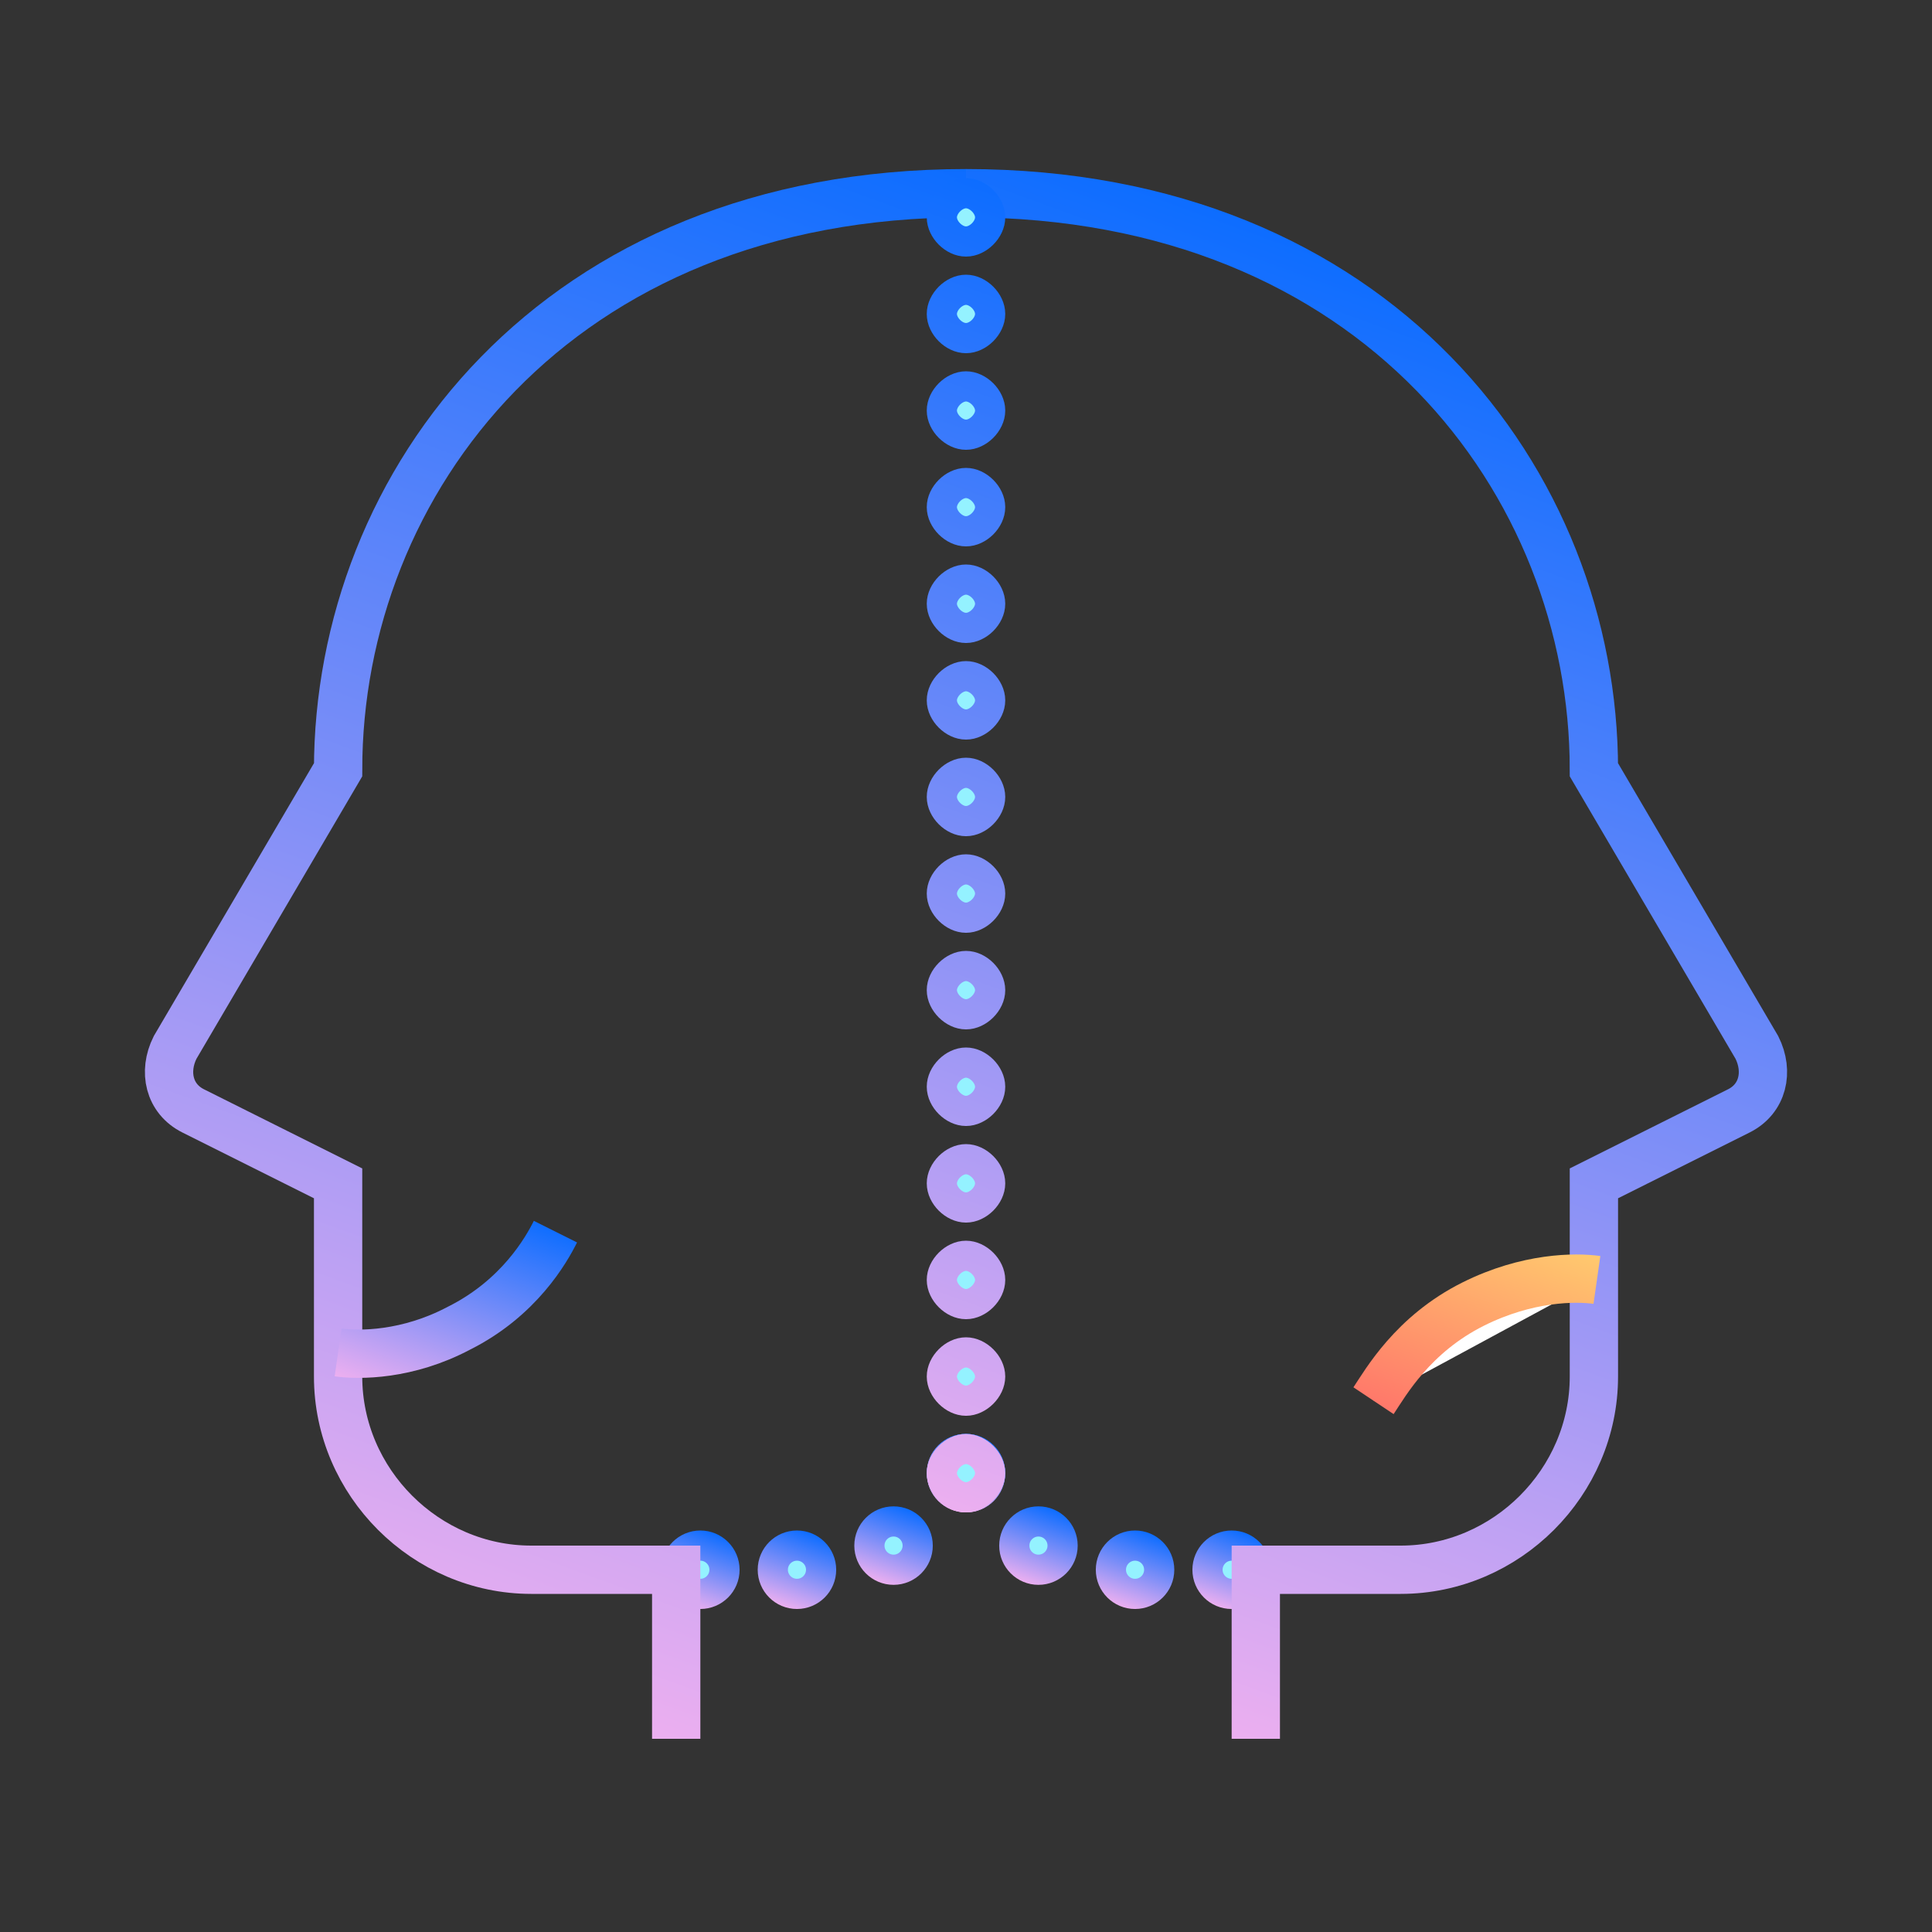 <?xml version="1.0" encoding="utf-8"?>
<!-- Generator: Adobe Illustrator 24.1.1, SVG Export Plug-In . SVG Version: 6.00 Build 0)  -->
<svg version="1.1" id="Ebene_1" xmlns="http://www.w3.org/2000/svg" xmlns:xlink="http://www.w3.org/1999/xlink" x="0px" y="0px"
	 viewBox="0 0 64 64" style="enable-background:new 0 0 64 64;" xml:space="preserve">
<rect x="0" y="0" width="64" height="64" fill="#333333" stroke="none"/>
<style type="text/css">
	.st0{fill:url(#SVGID_1_);stroke:url(#SVGID_2_);stroke-miterlimit:10;}
	.st1{fill:url(#SVGID_3_);stroke:url(#SVGID_4_);stroke-miterlimit:10;}
	.st2{fill:url(#SVGID_5_);stroke:url(#SVGID_6_);stroke-miterlimit:10;}
	.st3{stroke:url(#SVGID_7_);stroke-miterlimit:10;}
	.st4{fill:none;stroke:url(#SVGID_8_);stroke-width:1.6;stroke-miterlimit:8;}
	.st5{fill:url(#SVGID_9_);stroke:url(#SVGID_10_);stroke-miterlimit:10;}
	.st6{fill:url(#SVGID_11_);stroke:url(#SVGID_12_);stroke-miterlimit:10;}
	.st7{fill:url(#SVGID_13_);stroke:url(#SVGID_14_);stroke-miterlimit:10;}
	.st8{stroke:url(#SVGID_15_);stroke-miterlimit:10;}
	.st9{fill:none;stroke:url(#SVGID_16_);stroke-width:1.6;stroke-miterlimit:8;}
	.st10{fill:url(#SVGID_17_);stroke:url(#SVGID_18_);stroke-miterlimit:10;}
	.st11{fill:none;stroke:url(#SVGID_19_);stroke-width:1.6;stroke-miterlimit:8;}
	.st12{fill:#FFFFFF;stroke:url(#SVGID_20_);stroke-width:1.6;stroke-miterlimit:8;}
</style>
<linearGradient id="SVGID_1_" gradientUnits="userSpaceOnUse" x1="40" y1="52" x2="41.6" y2="52">
	<stop  offset="0" style="stop-color:#ECAFF0"/>
	<stop  offset="9.090909e-02" style="stop-color:#94F2FF"/>
</linearGradient>
<linearGradient id="SVGID_2_" gradientUnits="userSpaceOnUse" x1="40.355" y1="53.222" x2="41.245" y2="50.778">
	<stop  offset="0" style="stop-color:#ECAFF0"/>
	<stop  offset="1" style="stop-color:#0D6DFF"/>
</linearGradient>
<circle class="st0" cx="40.8" cy="52" r="0.8"/>
<linearGradient id="SVGID_3_" gradientUnits="userSpaceOnUse" x1="36.8" y1="52" x2="38.4" y2="52">
	<stop  offset="0" style="stop-color:#ECAFF0"/>
	<stop  offset="9.090909e-02" style="stop-color:#94F2FF"/>
</linearGradient>
<linearGradient id="SVGID_4_" gradientUnits="userSpaceOnUse" x1="37.155" y1="53.222" x2="38.045" y2="50.778">
	<stop  offset="0" style="stop-color:#ECAFF0"/>
	<stop  offset="1" style="stop-color:#0D6DFF"/>
</linearGradient>
<circle class="st1" cx="37.6" cy="52" r="0.8"/>
<linearGradient id="SVGID_5_" gradientUnits="userSpaceOnUse" x1="33.6" y1="51.2" x2="35.2" y2="51.2">
	<stop  offset="0" style="stop-color:#ECAFF0"/>
	<stop  offset="9.090909e-02" style="stop-color:#94F2FF"/>
</linearGradient>
<linearGradient id="SVGID_6_" gradientUnits="userSpaceOnUse" x1="33.955" y1="52.422" x2="34.845" y2="49.978">
	<stop  offset="0" style="stop-color:#ECAFF0"/>
	<stop  offset="1" style="stop-color:#0D6DFF"/>
</linearGradient>
<circle class="st2" cx="34.4" cy="51.2" r="0.8"/>
<linearGradient id="SVGID_7_" gradientUnits="userSpaceOnUse" x1="31.555" y1="50.022" x2="32.445" y2="47.578">
	<stop  offset="0" style="stop-color:#ECAFF0"/>
	<stop  offset="1" style="stop-color:#0D6DFF"/>
</linearGradient>
<circle class="st3" cx="32" cy="48.8" r="0.8"/>
<linearGradient id="SVGID_8_" gradientUnits="userSpaceOnUse" x1="33.184" y1="54.828" x2="49.41" y2="10.248">
	<stop  offset="0" style="stop-color:#ECAFF0"/>
	<stop  offset="1" style="stop-color:#0D6DFF"/>
</linearGradient>
<path class="st4" d="M41.6,57.6V52h4.8c3.5,0,6.4-2.9,6.4-6.4v-6.4l4.8-2.4c0.8-0.4,1-1.3,0.6-2.1l-5.4-9.2C52.8,16,45.6,6.4,32,6.4
	"/>
<linearGradient id="SVGID_9_" gradientUnits="userSpaceOnUse" x1="22.399" y1="52" x2="23.999" y2="52">
	<stop  offset="0" style="stop-color:#ECAFF0"/>
	<stop  offset="9.090909e-02" style="stop-color:#94F2FF"/>
</linearGradient>
<linearGradient id="SVGID_10_" gradientUnits="userSpaceOnUse" x1="22.755" y1="53.222" x2="23.644" y2="50.778">
	<stop  offset="0" style="stop-color:#ECAFF0"/>
	<stop  offset="1" style="stop-color:#0D6DFF"/>
</linearGradient>
<circle class="st5" cx="23.2" cy="52" r="0.8"/>
<linearGradient id="SVGID_11_" gradientUnits="userSpaceOnUse" x1="25.599" y1="52" x2="27.199" y2="52">
	<stop  offset="0" style="stop-color:#ECAFF0"/>
	<stop  offset="9.090909e-02" style="stop-color:#94F2FF"/>
</linearGradient>
<linearGradient id="SVGID_12_" gradientUnits="userSpaceOnUse" x1="25.954" y1="53.222" x2="26.844" y2="50.778">
	<stop  offset="0" style="stop-color:#ECAFF0"/>
	<stop  offset="1" style="stop-color:#0D6DFF"/>
</linearGradient>
<circle class="st6" cx="26.4" cy="52" r="0.8"/>
<linearGradient id="SVGID_13_" gradientUnits="userSpaceOnUse" x1="28.799" y1="51.2" x2="30.399" y2="51.2">
	<stop  offset="0" style="stop-color:#ECAFF0"/>
	<stop  offset="9.090909e-02" style="stop-color:#94F2FF"/>
</linearGradient>
<linearGradient id="SVGID_14_" gradientUnits="userSpaceOnUse" x1="29.154" y1="52.422" x2="30.044" y2="49.978">
	<stop  offset="0" style="stop-color:#ECAFF0"/>
	<stop  offset="1" style="stop-color:#0D6DFF"/>
</linearGradient>
<circle class="st7" cx="29.6" cy="51.2" r="0.8"/>
<linearGradient id="SVGID_15_" gradientUnits="userSpaceOnUse" x1="31.555" y1="50.022" x2="32.444" y2="47.578">
	<stop  offset="0" style="stop-color:#ECAFF0"/>
	<stop  offset="1" style="stop-color:#0D6DFF"/>
</linearGradient>
<circle class="st8" cx="32" cy="48.8" r="0.8"/>
<linearGradient id="SVGID_16_" gradientUnits="userSpaceOnUse" x1="11.261" y1="53.837" x2="29.19" y2="4.577">
	<stop  offset="0" style="stop-color:#ECAFF0"/>
	<stop  offset="1" style="stop-color:#0D6DFF"/>
</linearGradient>
<path class="st9" d="M22.4,57.6V52h-4.8c-3.5,0-6.4-2.9-6.4-6.4v-6.4l-4.8-2.4c-0.8-0.4-1-1.3-0.6-2.1l5.4-9.2
	C11.2,16,18.4,6.4,32,6.4"/>
<linearGradient id="SVGID_17_" gradientUnits="userSpaceOnUse" x1="31.2" y1="28" x2="32.8" y2="28">
	<stop  offset="0" style="stop-color:#ECAFF0"/>
	<stop  offset="9.090909e-02" style="stop-color:#94F2FF"/>
</linearGradient>
<linearGradient id="SVGID_18_" gradientUnits="userSpaceOnUse" x1="24.87" y1="47.588" x2="39.13" y2="8.412">
	<stop  offset="0" style="stop-color:#ECAFF0"/>
	<stop  offset="1" style="stop-color:#0D6DFF"/>
</linearGradient>
<path class="st10" d="M31.2,48.8c0-0.4,0.4-0.8,0.8-0.8l0,0c0.4,0,0.8,0.4,0.8,0.8l0,0c0,0.4-0.4,0.8-0.8,0.8l0,0
	C31.6,49.6,31.2,49.2,31.2,48.8z M31.2,45.6c0-0.4,0.4-0.8,0.8-0.8l0,0c0.4,0,0.8,0.4,0.8,0.8l0,0c0,0.4-0.4,0.8-0.8,0.8l0,0
	C31.6,46.4,31.2,46,31.2,45.6z M31.2,42.4c0-0.4,0.4-0.8,0.8-0.8l0,0c0.4,0,0.8,0.4,0.8,0.8l0,0c0,0.4-0.4,0.8-0.8,0.8l0,0
	C31.6,43.2,31.2,42.8,31.2,42.4z M31.2,39.2c0-0.4,0.4-0.8,0.8-0.8l0,0c0.4,0,0.8,0.4,0.8,0.8l0,0c0,0.4-0.4,0.8-0.8,0.8l0,0
	C31.6,40,31.2,39.6,31.2,39.2z M31.2,36c0-0.4,0.4-0.8,0.8-0.8l0,0c0.4,0,0.8,0.4,0.8,0.8l0,0c0,0.4-0.4,0.8-0.8,0.8l0,0
	C31.6,36.8,31.2,36.4,31.2,36z M32.8,36L32.8,36L32.8,36L32.8,36z M31.2,36L31.2,36L31.2,36L31.2,36L31.2,36L31.2,36z M31.2,32.8
	c0-0.4,0.4-0.8,0.8-0.8l0,0c0.4,0,0.8,0.4,0.8,0.8l0,0c0,0.4-0.4,0.8-0.8,0.8l0,0C31.6,33.6,31.2,33.2,31.2,32.8z M32.8,32.8
	L32.8,32.8L32.8,32.8L32.8,32.8z M31.2,32.8L31.2,32.8L31.2,32.8L31.2,32.8L31.2,32.8L31.2,32.8z M31.2,29.6c0-0.4,0.4-0.8,0.8-0.8
	l0,0c0.4,0,0.8,0.4,0.8,0.8l0,0c0,0.4-0.4,0.8-0.8,0.8l0,0C31.6,30.4,31.2,30,31.2,29.6z M31.2,26.4c0-0.4,0.4-0.8,0.8-0.8l0,0
	c0.4,0,0.8,0.4,0.8,0.8l0,0c0,0.4-0.4,0.8-0.8,0.8l0,0C31.6,27.2,31.2,26.8,31.2,26.4z M31.2,23.2c0-0.4,0.4-0.8,0.8-0.8l0,0
	c0.4,0,0.8,0.4,0.8,0.8l0,0c0,0.4-0.4,0.8-0.8,0.8l0,0C31.6,24,31.2,23.6,31.2,23.2z M31.2,20c0-0.4,0.4-0.8,0.8-0.8l0,0
	c0.4,0,0.8,0.4,0.8,0.8l0,0c0,0.4-0.4,0.8-0.8,0.8l0,0C31.6,20.8,31.2,20.4,31.2,20z M31.2,16.8c0-0.4,0.4-0.8,0.8-0.8l0,0
	c0.4,0,0.8,0.4,0.8,0.8l0,0c0,0.4-0.4,0.8-0.8,0.8l0,0C31.6,17.6,31.2,17.2,31.2,16.8z M31.2,13.6c0-0.4,0.4-0.8,0.8-0.8l0,0
	c0.4,0,0.8,0.4,0.8,0.8l0,0c0,0.4-0.4,0.8-0.8,0.8l0,0C31.6,14.4,31.2,14,31.2,13.6z M31.2,10.4c0-0.4,0.4-0.8,0.8-0.8l0,0
	c0.4,0,0.8,0.4,0.8,0.8l0,0c0,0.4-0.4,0.8-0.8,0.8l0,0C31.6,11.2,31.2,10.8,31.2,10.4z M31.2,7.2c0-0.4,0.4-0.8,0.8-0.8l0,0
	c0.4,0,0.8,0.4,0.8,0.8l0,0C32.8,7.6,32.4,8,32,8l0,0C31.6,8,31.2,7.6,31.2,7.2z"/>
<linearGradient id="SVGID_19_" gradientUnits="userSpaceOnUse" x1="13.745" y1="46.547" x2="16.172" y2="39.879">
	<stop  offset="0" style="stop-color:#ECAFF0"/>
	<stop  offset="1" style="stop-color:#0D6DFF"/>
</linearGradient>
<path class="st11" d="M11.2,44.8c0.7,0.1,2.3,0.1,4-0.8c2-1,2.9-2.6,3.2-3.2"/>
<linearGradient id="SVGID_20_" gradientUnits="userSpaceOnUse" x1="47.883" y1="47.349" x2="50.319" y2="40.656">
	<stop  offset="0" style="stop-color:#FF786A"/>
	<stop  offset="1" style="stop-color:#FFC96E"/>
</linearGradient>
<path class="st12" d="M52.9,42.4c-0.7-0.1-2.3-0.1-4.1,0.8c-2,1-2.9,2.6-3.3,3.2"/>
</svg>
